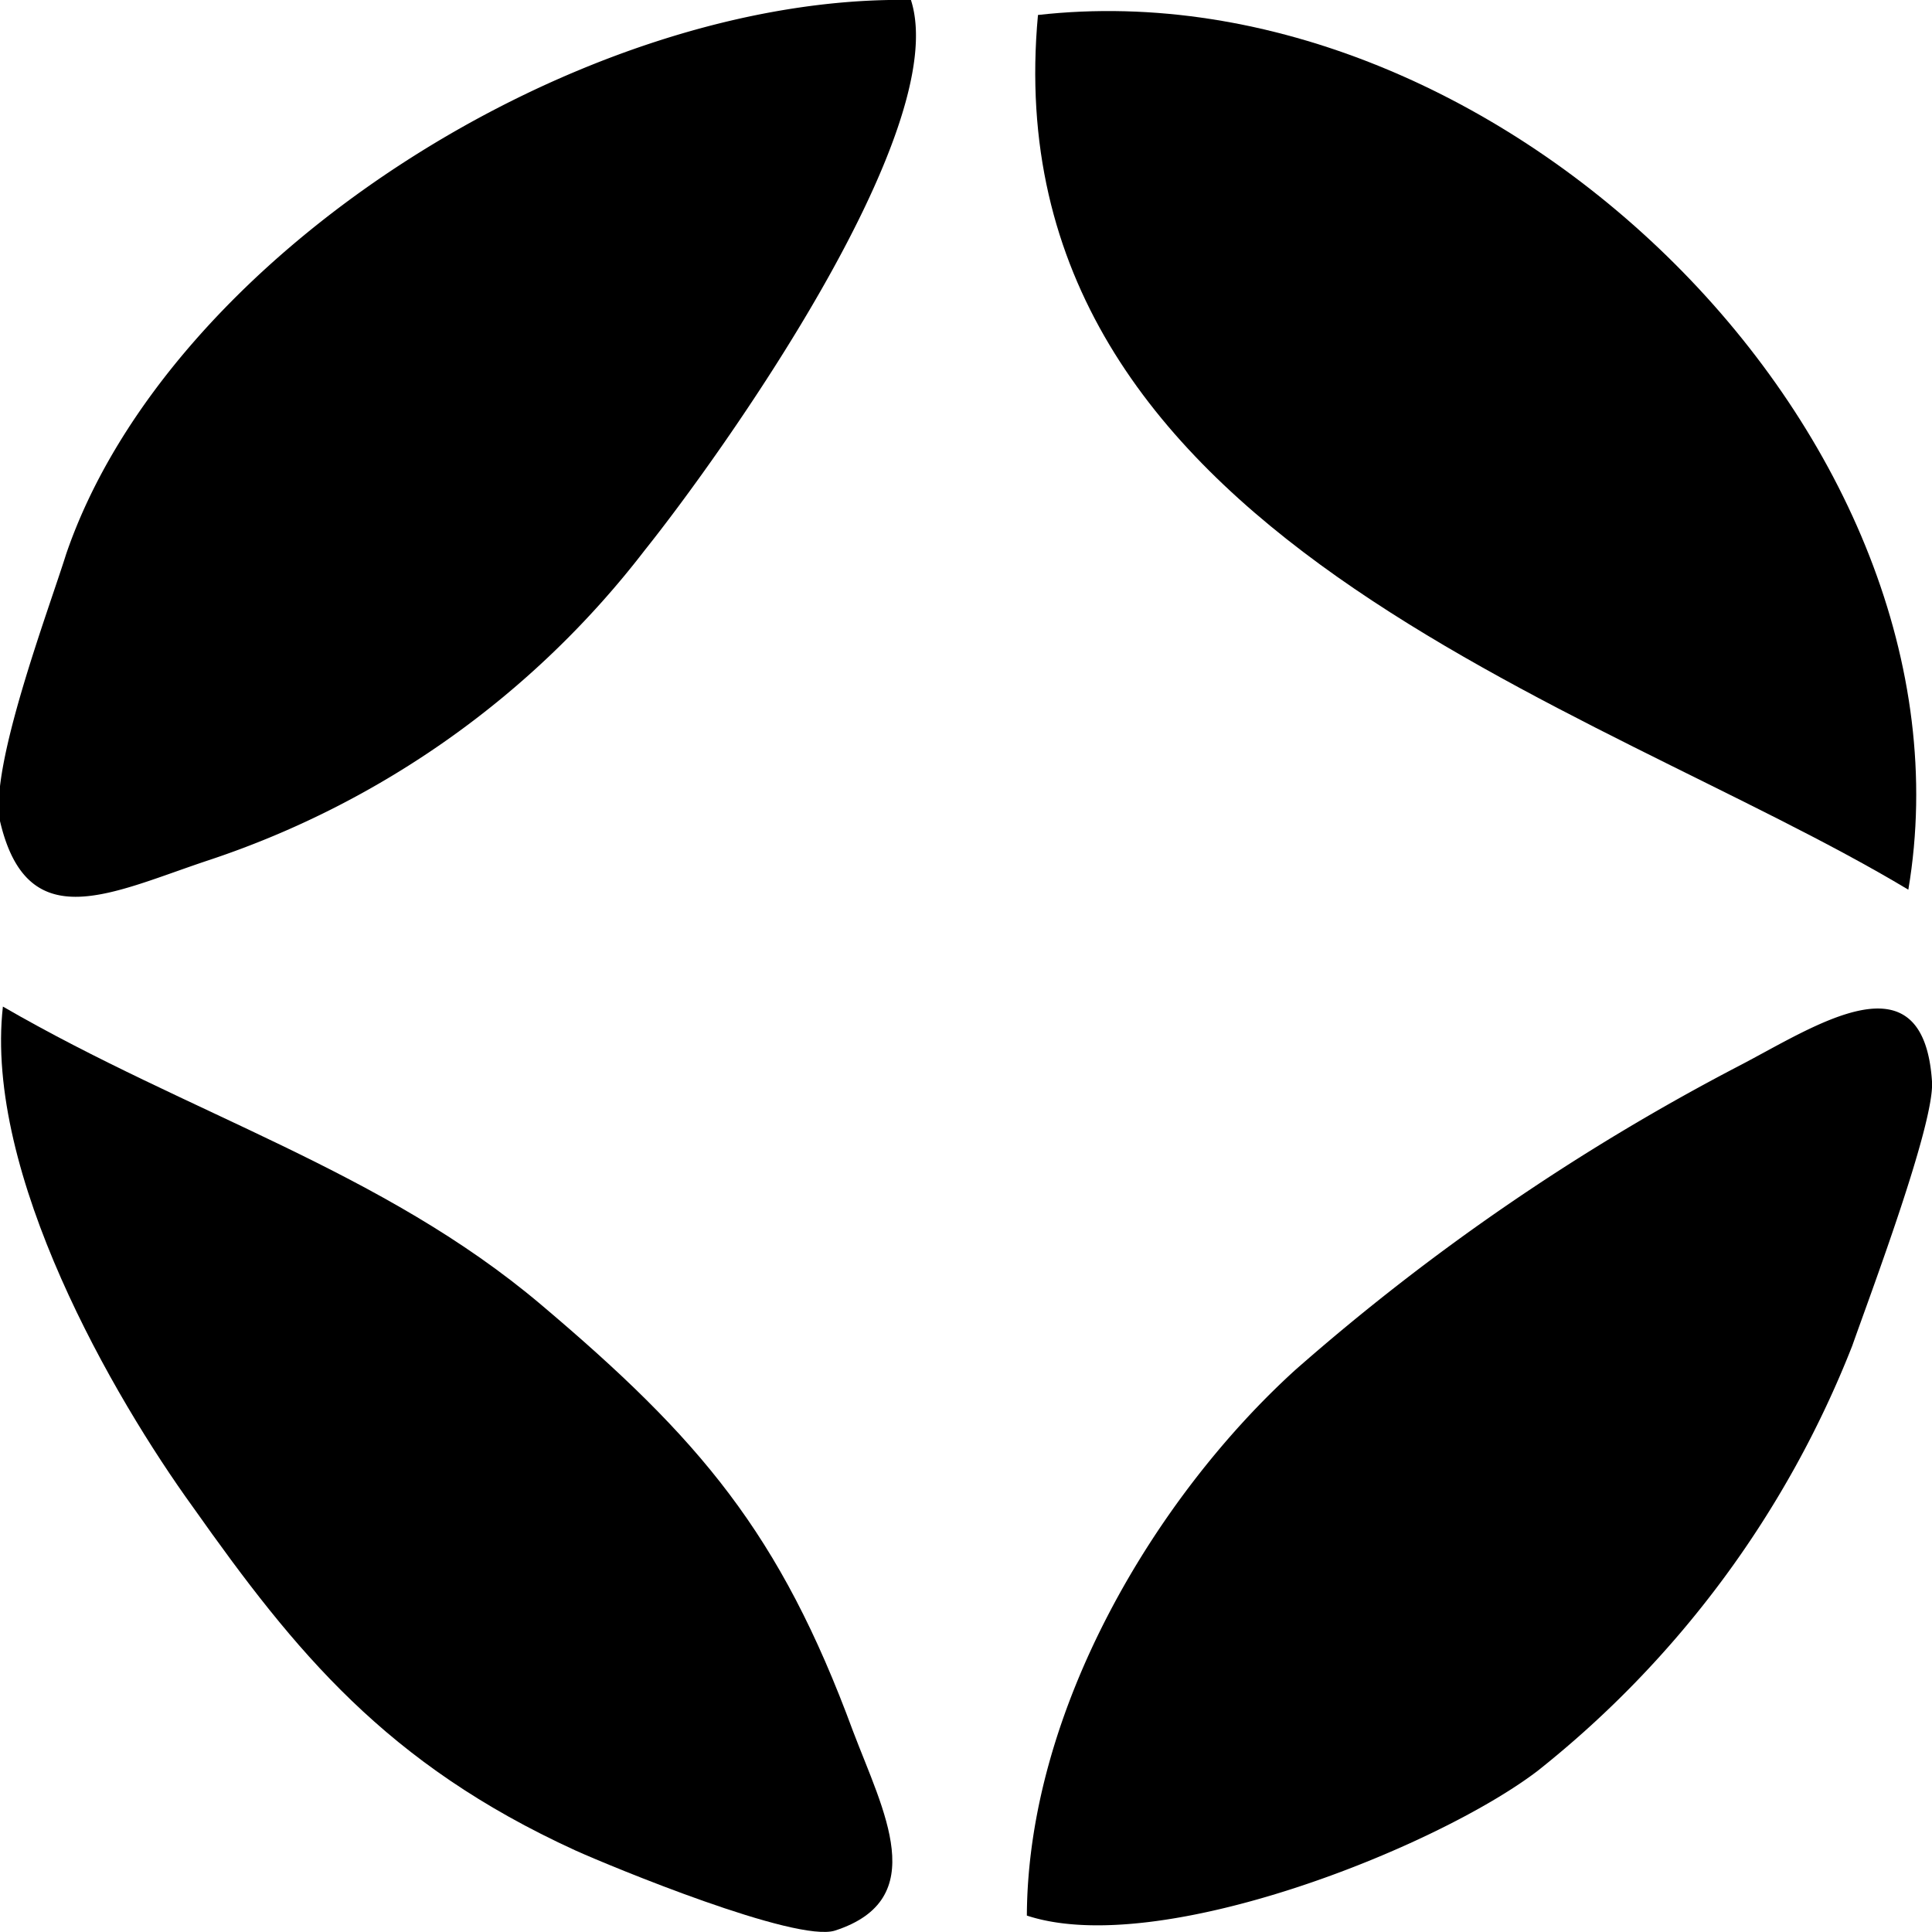 <svg xmlns="http://www.w3.org/2000/svg" viewBox="0 0 40 40"><title>headingmark</title><g id="レイヤー_2" data-name="レイヤー 2"><g id="レイヤー_1-2" data-name="レイヤー 1"><path d="M39.51,18.42C41.08,9.11,31.07-.77,21.49.31,20.49,11.09,33,14.51,39.51,18.42Z"/><path d="M18.86,0C12.07-.12,3.5,5.25,1.37,11.47,1,12.65-.22,15.88,0,17c.57,2.44,2.32,1.47,4.35.8a18.9,18.9,0,0,0,9-6.41C14.91,9.44,19.73,2.7,18.86,0Z"/><path d="M21.26,39.66c2.73.9,8.5-1.41,10.58-3a21.06,21.06,0,0,0,6.51-8.8c.35-1,1.71-4.6,1.65-5.47-.18-2.68-2.42-1.14-4-.32a46.27,46.27,0,0,0-9.19,6.3C23.92,31,21.28,35.4,21.26,39.66Z"/><path d="M.06,20.84C-.33,24.3,2.35,28.93,4,31.21c2.12,3,4,5.31,7.91,7.1.73.33,4.58,1.92,5.38,1.66,2-.65,1-2.47.37-4.13-1.51-4.1-3.17-6.05-6.46-8.83S3.93,23.08.06,20.84Z"/></g></g></svg>